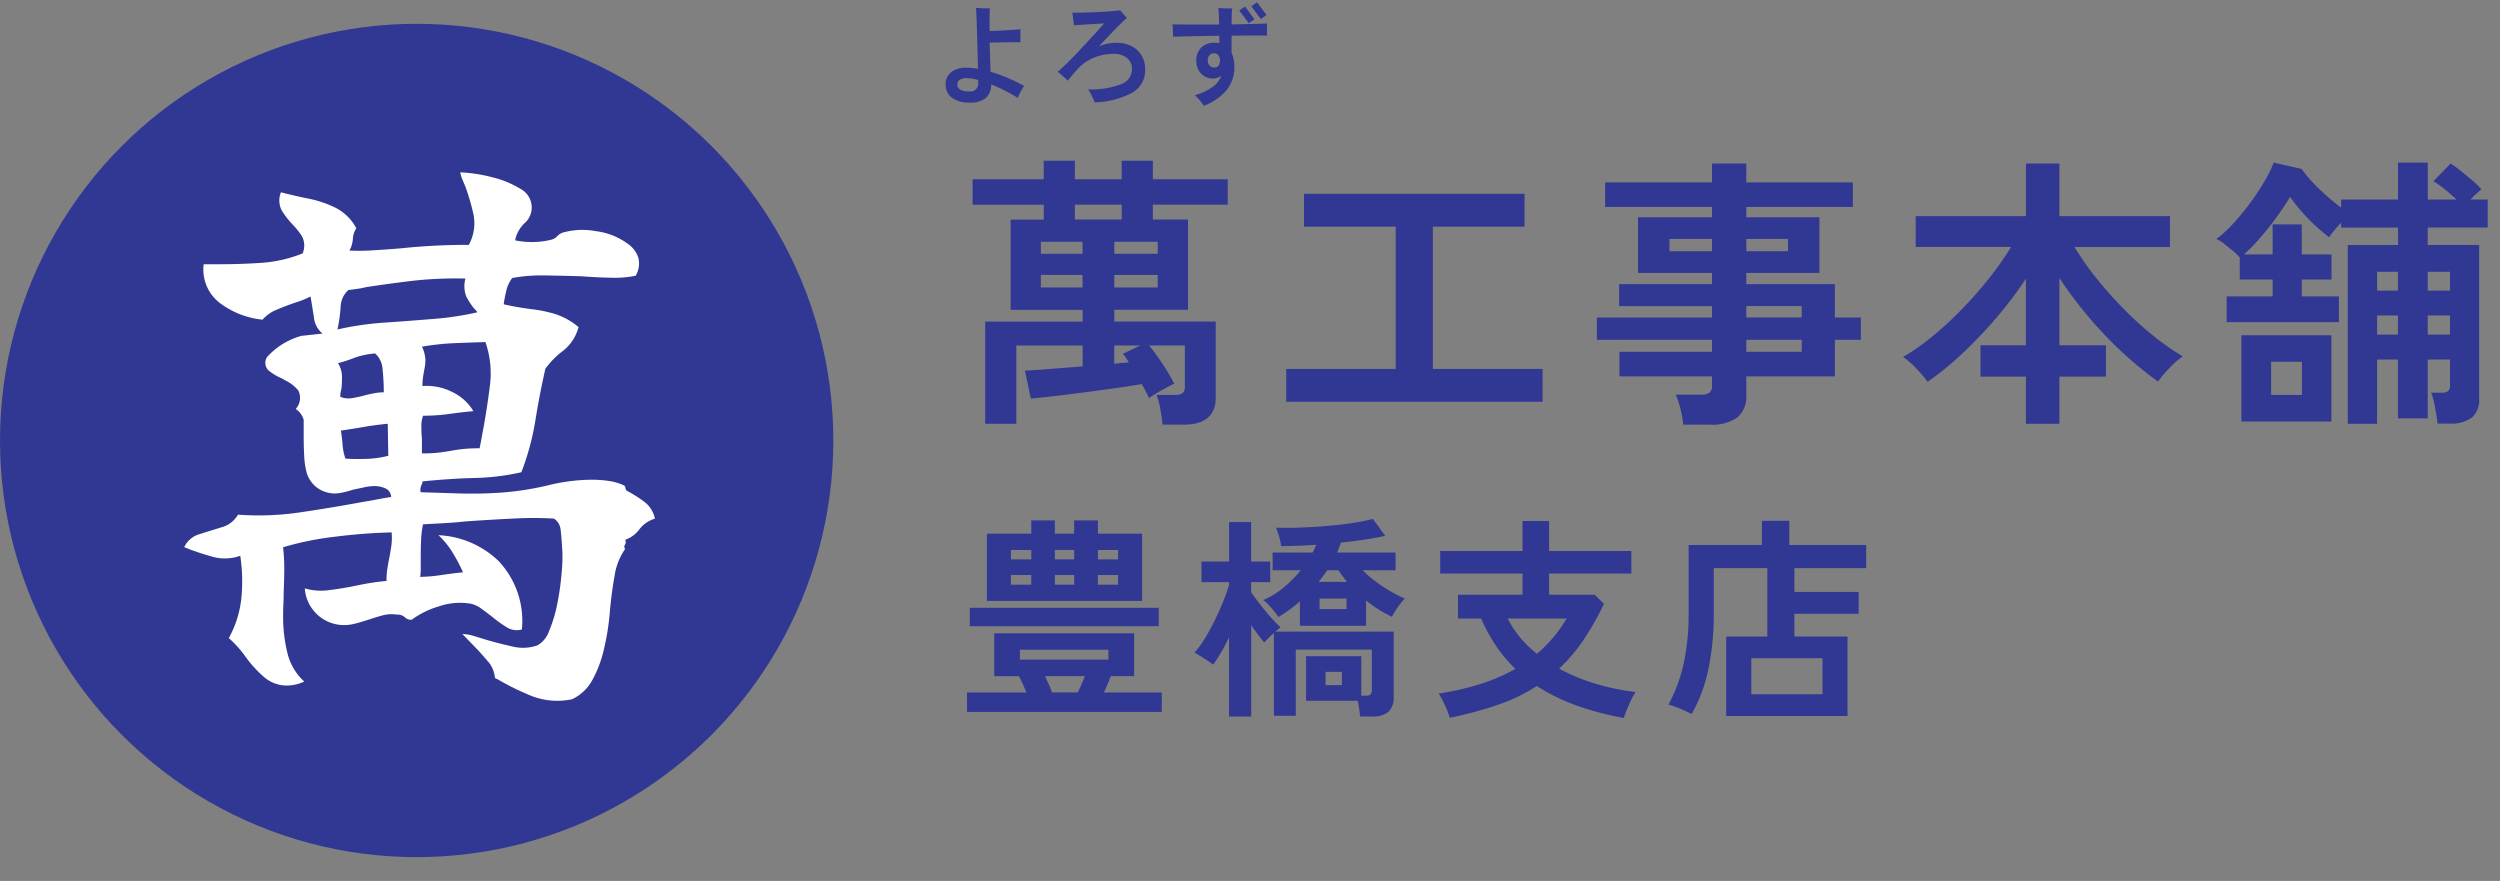 <svg id="logo.svg" xmlns="http://www.w3.org/2000/svg" width="210" height="74" viewBox="0 0 210 74">
  <rect x="0" y="0" width="210" height="74" fill="#808080" stroke="none"/>
  <defs>
    <style>
      .cls-1 {
        fill: none;
      }

      .cls-2, .cls-3 {
        fill: #313893;
      }

      .cls-2, .cls-4 {
        fill-rule: evenodd;
      }

      .cls-4 {
        fill: #fff;
      }
    </style>
  </defs>
  <rect id="長方形_626" data-name="長方形 626" class="cls-1" width="210" height="74"/>
  <path id="萬工事本舗_豊橋支店" data-name="萬工事本舗 豊橋支店" class="cls-2" d="M174.409,63.673q2.712,0,2.712-2.28V55.009H168.6V54.025h6.192V46.441h-2.952V45.193h6.288V43.057h-6.288V41.5h-2.616v1.56h-3.936V41.5h-2.616v1.56H156.7v2.136h5.976v1.248h-2.784v7.584h6.048v0.984h-8.184V63.6h2.616V57.025h5.568v1.752q-1.3.1-2.568,0.2t-2.28.156l0.5,2.352q0.984-.1,2.2-0.24t2.484-.312q1.272-.168,2.472-0.336t2.16-.336q0.168,0.288.324,0.588t0.276,0.588q0.456-.312,1.1-0.672t1.032-.528a15.735,15.735,0,0,0-.984-1.668q-0.6-.9-1.128-1.548h3v3.408a0.725,0.725,0,0,1-.192.6,1.107,1.107,0,0,1-.648.144h-1.536a7.011,7.011,0,0,1,.324,1.236q0.132,0.732.18,1.26h1.752Zm-9.12-18.48h3.936v1.248h-3.936V45.193Zm3.312,5.9h3.648v1.056H168.6V51.1Zm-6.168,0h3.5v1.056h-3.5V51.1Zm6.168-2.784h3.648v1.008H168.6V48.313Zm-6.168,0h3.5v1.008h-3.5V48.313Zm6.168,8.712h2.184l-1.464.7a5.183,5.183,0,0,1,.5.72l-0.588.048q-0.3.024-.636,0.072V57.025Zm35.976,4.728v-2.76h-9.216V47.041h7.7v-2.76H184.537v2.76h7.7V58.993h-9.192v2.76h21.528Zm14.064,1.92a3.651,3.651,0,0,0,2.292-.6,2.3,2.3,0,0,0,.756-1.92V59.617h7.44V56.545h2.184V54.673h-2.184V51.865h-7.44V50.929h6.144v-4.68h-6.144V45.385h8.952V43.321h-8.952V41.737h-2.88v1.584h-8.976v2.064h8.976v0.864h-6.216v4.68h6.216v0.936h-7.8v1.848h7.8v0.96h-9.672v1.872h9.672v1.008h-7.776v2.064h7.776v0.744a0.748,0.748,0,0,1-.216.636,1.261,1.261,0,0,1-.72.156h-2.112a7.268,7.268,0,0,1,.4,1.2,8.172,8.172,0,0,1,.228,1.32h2.256Zm3.048-7.128h4.656v1.008h-4.656V56.545Zm0-2.832h4.656v0.96h-4.656v-0.96Zm-6.456-5.64h3.576v1.032h-3.576V48.073Zm6.456,0h3.5v1.032h-3.5V48.073Zm26.3,15.528v-3.96h3.912V57h-3.912v-5.64a34.977,34.977,0,0,0,2.424,3.228,33.493,33.493,0,0,0,2.844,2.988,30.513,30.513,0,0,0,3.012,2.472,11.285,11.285,0,0,1,.984-1.152,6.919,6.919,0,0,1,1.1-.96,21.271,21.271,0,0,1-2.436-1.7,28.947,28.947,0,0,1-2.484-2.244,33.305,33.305,0,0,1-2.3-2.58,23.884,23.884,0,0,1-1.872-2.664h8.016V46.153h-9.288V41.737h-2.808v4.416h-9.264v2.592h8.016a26.436,26.436,0,0,1-1.848,2.628,34.323,34.323,0,0,1-2.28,2.592,29.714,29.714,0,0,1-2.484,2.292,18.773,18.773,0,0,1-2.46,1.728,6.919,6.919,0,0,1,1.1.96,10.417,10.417,0,0,1,.96,1.128,25.672,25.672,0,0,0,2.976-2.436,37.884,37.884,0,0,0,2.856-3.012,32.514,32.514,0,0,0,2.424-3.216V57h-3.816v2.64h3.816V63.6h2.808Zm26.688,0V58.2h1.752v4.944h2.5V58.2H280.8v2.112a0.7,0.7,0,0,1-.156.54,0.946,0.946,0,0,1-.588.132h-0.84a3.981,3.981,0,0,1,.228.756q0.108,0.492.192,1t0.108,0.84h0.984a2.974,2.974,0,0,0,1.908-.5,2,2,0,0,0,.612-1.632V48.577h-4.32V47.113h5.04V44.761h-1.44q0.24-.264.492-0.492t0.42-.372a6.585,6.585,0,0,0-.744-0.72q-0.48-.408-0.984-0.816a7.892,7.892,0,0,0-.864-0.624l-1.44,1.488a8.356,8.356,0,0,1,.948.672q0.54,0.432,1,.864h-2.424v-3.1h-2.5v3.1h-4.776v0.672a15.678,15.678,0,0,1-1.236-1q-0.636-.564-1.188-1.152a8.607,8.607,0,0,1-.888-1.092l-2.352-.528a10.813,10.813,0,0,1-.792,1.6,21.353,21.353,0,0,1-2.628,3.54,9.375,9.375,0,0,1-1.4,1.272,3.076,3.076,0,0,1,.672.42q0.384,0.3.756,0.612a3.793,3.793,0,0,1,.54.528v1.848h2.76V52.9h-3.864v2.16h9.432V52.9h-3.12V51.481h2.5V49.369h-2.5v-2.52H265.9v2.52h-2.4a14.832,14.832,0,0,0,1.344-1.38q0.7-.8,1.356-1.7t1.164-1.74q0.432,0.6,1.008,1.26a14.166,14.166,0,0,0,1.188,1.212q0.612,0.552,1.092.912a5.071,5.071,0,0,1,.42-0.576q0.276-.336.588-0.648v0.408h4.776v1.464h-4.224V63.6h2.472Zm-3.84-.192V56.161h-7.56v7.248h7.56Zm-5.064-5.016h2.592v2.784h-2.592V58.393Zm13.152-3.888H280.8v1.608h-1.872V54.505Zm0-3.672H280.8v1.584h-1.872V50.833Zm-4.248,3.672h1.752v1.608h-1.752V54.505Zm0-3.672h1.752v1.584h-1.752V50.833ZM172.591,87.8V86.165h-4.86q0.162-.342.306-0.693t0.27-.675h1.962V81.2H158.515v3.6h2.07q0.162,0.288.324,0.648t0.306,0.72h-4.986V87.8h16.362Zm-1.656-9.324V72.827h-3.708V71.711h-2v1.116h-1.62V71.711h-1.98v1.116H157.9v5.652h13.032Zm1.4,2.124V79.055H156.463V80.6h15.876Zm-11.664,1.98h7.434v0.828h-7.434V82.583Zm2.421,2.9q-0.153-.342-0.315-0.684h3.348q-0.126.342-.279,0.693t-0.315.675h-2.16Q163.249,85.824,163.1,85.481Zm-3.177-9.18h1.71v0.81h-1.71V76.3Zm7.308,0h1.692v0.81h-1.692V76.3ZM159.919,74.2h1.71v0.792h-1.71V74.2Zm7.308,0h1.692v0.792h-1.692V74.2ZM163.609,76.3h1.62v0.81h-1.62V76.3Zm0-2.106h1.62v0.792h-1.62V74.2ZM180.1,88.181v-7.65l0.585,0.792q0.279,0.378.513,0.648,0.144-.162.36-0.378t0.45-.432v6.966h1.836V82.565h6.39v3.348a0.63,0.63,0,0,1-.1.414,0.555,0.555,0,0,1-.405.108h-0.378V83.123h-4.644v3.744h4.338q0.072,0.324.126,0.693t0.072,0.621h1.026a1.978,1.978,0,0,0,1.377-.4,1.6,1.6,0,0,0,.423-1.224V81.053h-9.936q0.126-.108.243-0.2a1.941,1.941,0,0,0,.189-0.162,10.929,10.929,0,0,1-.846-0.873q-0.468-.531-0.9-1.089t-0.72-.972V76.9h1.6V75.167h-1.6V71.855h-1.854v3.312h-2.322V76.9h2.322v0.216a14.522,14.522,0,0,1-.5,1.413q-0.315.783-.711,1.593t-0.828,1.512a8.478,8.478,0,0,1-.864,1.188q0.306,0.162.783,0.468t0.783,0.54q0.324-.45.666-1.035t0.666-1.251v6.642H180.1Zm9.648-7.614V78.443a10.635,10.635,0,0,0,2.178,1.368,4.828,4.828,0,0,1,.477-0.792,5.893,5.893,0,0,1,.6-0.738,11.638,11.638,0,0,1-1.152-.585,12.533,12.533,0,0,1-1.278-.837,8.821,8.821,0,0,1-1.1-.954h2.754V74.411h-4.914q0.09-.2.171-0.414t0.153-.414q1.008-.108,1.971-0.252t1.755-.324l-1.044-1.422a13.683,13.683,0,0,1-1.611.333q-0.981.153-2.133,0.252t-2.295.144q-1.143.045-2.1,0.009a6.691,6.691,0,0,1,.261.738,4.372,4.372,0,0,1,.171.81q1.386,0,2.952-.108l-0.144.324q-0.072.162-.162,0.324H181.9v1.494h2.358a10.446,10.446,0,0,1-1.4,1.422,7.067,7.067,0,0,1-1.746,1.08,2.392,2.392,0,0,1,.441.387q0.243,0.261.477,0.549a5.47,5.47,0,0,1,.36.486,12.279,12.279,0,0,0,1.8-1.314v2.052h5.562Zm-3.906-2.286h2.268v0.882h-2.268V78.281Zm0.306-1.9q0.18-.243.342-0.477h0.936q0.162,0.234.342,0.477t0.378,0.495h-2.376Q185.965,76.626,186.145,76.382Zm0.2,8.055h1.368v1.116h-1.368V84.437Zm25.308,3.186q0.162-.414.36-0.819a5.921,5.921,0,0,1,.378-0.675,19.36,19.36,0,0,1-3.357-.693,16.066,16.066,0,0,1-3.069-1.269,14.2,14.2,0,0,0,2.016-2.367,23.1,23.1,0,0,0,1.746-3.069l-0.774-.774h-3.834V76.175h6.912v-1.89h-6.912v-2.52h-2.232v2.52h-6.912v1.89h6.912v1.782h-5.418v2h1.944a14.137,14.137,0,0,0,1.278,2.331,12.021,12.021,0,0,0,1.6,1.9,15.32,15.32,0,0,1-2.862,1.242,22.824,22.824,0,0,1-3.582.828,7.034,7.034,0,0,1,.531,1,9.09,9.09,0,0,1,.405,1.035,31.9,31.9,0,0,0,4.068-1.1,15.017,15.017,0,0,0,3.24-1.566,16.232,16.232,0,0,0,3.366,1.647,24.581,24.581,0,0,0,3.942,1.035Q211.489,88.037,211.651,87.623Zm-8.964-6.075a7.739,7.739,0,0,1-1.044-1.593h4.95a11.473,11.473,0,0,1-2.5,2.97A10.5,10.5,0,0,1,202.687,81.548Zm27.5,6.6V81.467h-4.464V79.559h5.4V77.723h-5.4v-2h6.03V73.781H225.3V71.747h-2.3v2.034h-6.156v5.67a19.575,19.575,0,0,1-.423,4.32,13.45,13.45,0,0,1-1.269,3.42,7.068,7.068,0,0,1,1.008.351,10.264,10.264,0,0,1,.936.441,12.885,12.885,0,0,0,1.4-3.726,22.594,22.594,0,0,0,.459-4.788V75.725h4.5v5.742H220v6.678h10.188Zm-8.082-4.86h5.976v3.024h-5.976V83.285Z" transform="translate(-75 -28)"/>
  <path id="よろず" class="cls-2" d="M157.807,36.239a1.467,1.467,0,0,0,.45-1.148,12.663,12.663,0,0,1,1.157.522q0.581,0.3,1.075.612a5.19,5.19,0,0,1,.243-0.513q0.162-.306.288-0.5-0.567-.315-1.3-0.635a12.57,12.57,0,0,0-1.508-.544q-0.027-.6-0.045-1.233t-0.036-1.224q0.243,0,.594-0.009t0.729-.014l0.716-.009c0.225,0,.406,0,0.544,0,0-.078,0-0.184,0-0.32s0-.273,0-0.414,0-.259,0-0.356q-0.243.027-.576,0.05l-0.7.045q-0.369.023-.711,0.036t-0.6.014q-0.009-.711,0-1.219t0.013-.68q-0.144,0-.369,0t-0.441-.018l-0.342-.022q0.009,0.135.027,0.522t0.036,0.945q0.018,0.558.036,1.2t0.036,1.274q0.018,0.635.027,1.184c-0.168-.03-0.331-0.054-0.49-0.072a4.207,4.207,0,0,0-.473-0.027,2.011,2.011,0,0,0-1.287.373,1.256,1.256,0,0,0-.468,1.039,1.353,1.353,0,0,0,.513,1.1,2.38,2.38,0,0,0,1.53.418A2.052,2.052,0,0,0,157.807,36.239Zm-2.151-.711a0.477,0.477,0,0,1-.234-0.428,0.449,0.449,0,0,1,.2-0.4,1.122,1.122,0,0,1,.621-0.135,3.47,3.47,0,0,1,.918.153l0.009,0.261a0.651,0.651,0,0,1-.783.693A1.394,1.394,0,0,1,155.656,35.528Zm14.436,0.27a2.152,2.152,0,0,0,1.1-1.967,2.214,2.214,0,0,0-.31-1.192,2.1,2.1,0,0,0-.855-0.774,2.735,2.735,0,0,0-1.247-.274,3.875,3.875,0,0,0-1.476.306q0.387-.414.765-0.81t0.7-.725q0.324-.328.558-0.553a3.921,3.921,0,0,1,.333-0.3c-0.036-.042-0.091-0.1-0.166-0.189s-0.15-.169-0.225-0.256l-0.176-.2q-0.207.036-.6,0.068t-0.873.058q-0.482.027-.977,0.045t-0.909.027q-0.414.009-.666,0,0.045,0.216.086,0.54c0.027,0.216.046,0.393,0.058,0.531q0.189-.018.549-0.045t0.761-.049q0.4-.022.738-0.045l0.49-.031q-0.171.2-.517,0.585t-0.8.873q-0.45.486-.922,0.986t-0.909.927q-0.436.428-.761,0.7,0.18,0.135.419,0.342t0.427,0.4q0.135-.171.315-0.383t0.486-.553a3.742,3.742,0,0,1,1.382-.986,4.313,4.313,0,0,1,1.66-.328,1.728,1.728,0,0,1,1.143.346,1.183,1.183,0,0,1,.414.959,1.352,1.352,0,0,1-.936,1.247,6.918,6.918,0,0,1-2.763.427,3.053,3.053,0,0,1,.221.346q0.112,0.2.2,0.405t0.135,0.337A6.992,6.992,0,0,0,170.092,35.8ZM178,35.609a2.992,2.992,0,0,0,.684-1.9,2.922,2.922,0,0,0-.234-1.287V31q0.918-.018,1.719-0.018h1.269c-0.012-.138-0.016-0.309-0.013-0.513s0.007-.372.013-0.5q-0.5.027-1.287,0.045l-1.7.036q0.009-.468.018-0.815t0.027-.535c-0.1.006-.217,0.009-0.364,0.009s-0.291,0-.432-0.014l-0.356-.023q0.018,0.18.036,0.554t0.027,0.832q-0.8,0-1.566,0t-1.381,0q-0.617,0-.977-0.014c0.018,0.126.032,0.3,0.041,0.508s0.013,0.392.013,0.536q0.378-.018.99-0.032l1.359-.027q0.747-.014,1.53-0.023l0.009,0.621a1.81,1.81,0,0,0-.193-0.027c-0.069-.006-0.143-0.009-0.221-0.009a1.506,1.506,0,0,0-1.107.41,1.481,1.481,0,0,0-.414,1.1,1.574,1.574,0,0,0,.194.8,1.349,1.349,0,0,0,.513.517,1.411,1.411,0,0,0,.706.18,1,1,0,0,0,.351-0.063,1.987,1.987,0,0,0,.324-0.153,1.9,1.9,0,0,1-.729.927,4.429,4.429,0,0,1-1.485.684,4.608,4.608,0,0,1,.419.441,3.112,3.112,0,0,1,.328.459A4.663,4.663,0,0,0,178,35.609Zm-1.39-2.1a0.585,0.585,0,0,1-.158-0.419,0.654,0.654,0,0,1,.144-0.45,0.5,0.5,0,0,1,.4-0.162,0.426,0.426,0,0,1,.342.162,0.683,0.683,0,0,1,.135.45,0.646,0.646,0,0,1-.13.432,0.433,0.433,0,0,1-.347.153A0.506,0.506,0,0,1,176.613,33.512Zm3.766-3.893q-0.018-.027-0.135-0.18t-0.261-.351q-0.144-.2-0.261-0.355t-0.135-.184l-0.486.333q0.018,0.027.135,0.184l0.266,0.355,0.265,0.356q0.117,0.158.135,0.184Zm1.017-.351q-0.027-.027-0.144-0.184t-0.261-.355q-0.144-.2-0.261-0.355t-0.135-.184l-0.477.342q0.018,0.027.135,0.18t0.261,0.351q0.144,0.2.261,0.355T180.91,29.6Z" transform="translate(-75 -28)"/>
  <g id="mark">
    <circle id="bg" class="cls-3" cx="35" cy="37" r="35"/>
    <path id="萬" class="cls-4" d="M129.022,70.076a11.317,11.317,0,0,0-1.392-.864,0.571,0.571,0,0,1-.1-0.24,0.244,0.244,0,0,0-.1-0.192,4.673,4.673,0,0,0-1.32-.384,10.053,10.053,0,0,0-1.368-.1,15.837,15.837,0,0,0-3.744.48,24.356,24.356,0,0,1-4.224.624q-1.681.1-3.288,0.048t-3.144-.1a0.72,0.72,0,0,1-.024-0.312,2.245,2.245,0,0,1,.072-0.264,0.772,0.772,0,0,0,.1-0.336q2.4-.24,4.416-0.288a19.255,19.255,0,0,0,3.888-.48,21.531,21.531,0,0,0,1.176-4.344q0.36-2.232.84-4.344a7,7,0,0,1,1.488-1.512,3.767,3.767,0,0,0,1.3-1.992,5.86,5.86,0,0,0-1.968-1.1,11.616,11.616,0,0,0-1.992-.408,23.031,23.031,0,0,1-2.328-.408,11.1,11.1,0,0,1,.24-1.224,2.693,2.693,0,0,1,.48-0.984,13.7,13.7,0,0,1,2.784-.216q1.536,0.025,3.024.072,1.343,0.1,2.52.12a8.64,8.64,0,0,0,2.04-.168,2.018,2.018,0,0,0,.216-1.536,2.27,2.27,0,0,0-.888-1.152,5.673,5.673,0,0,0-2.688-1.056,6.09,6.09,0,0,0-2.688.1,1.084,1.084,0,0,0-.528.312,1.087,1.087,0,0,1-.528.312,6.92,6.92,0,0,1-3.024.048,2.724,2.724,0,0,1,.792-1.44,1.73,1.73,0,0,0,.6-1.248,1.766,1.766,0,0,0-.936-1.632,8.292,8.292,0,0,0-2.4-.984,12.87,12.87,0,0,0-2.664-.408,2.559,2.559,0,0,0,.168.576c0.079,0.192.168,0.4,0.264,0.624a19.768,19.768,0,0,1,.672,2.3,3.779,3.779,0,0,1-.384,2.592q-1.488,0-2.9.072t-2.76.216q-1.2.1-2.328,0.168a17.618,17.618,0,0,1-2.04.024,2.435,2.435,0,0,0,.288-0.984,1.752,1.752,0,0,1,.288-0.888,4.059,4.059,0,0,0-1.752-1.728,9.386,9.386,0,0,0-2.28-.768q-1.2-.24-2.3-0.528a1.839,1.839,0,0,0,.072,1.536,7.707,7.707,0,0,0,.84,1.1,6.472,6.472,0,0,1,.84,1.032,1.681,1.681,0,0,1,.072,1.464,11.242,11.242,0,0,1-3.432.792q-1.753.12-3.432,0.12H92.11a3.532,3.532,0,0,0,1.368,3.264,7.135,7.135,0,0,0,3.576,1.392A3.12,3.12,0,0,1,98.278,54q0.792-.335,1.584-0.6a7.421,7.421,0,0,0,1.224-.5q0.144,0.864.288,1.776a1.98,1.98,0,0,0,.72,1.344l-1.776.192a6.048,6.048,0,0,0-2.88,1.776,0.884,0.884,0,0,0,.144,1.152,4.925,4.925,0,0,0,1.152.672,2.132,2.132,0,0,0,.24.144,3.219,3.219,0,0,1,1.08.84,1.38,1.38,0,0,1-.216,1.56,1.6,1.6,0,0,1,.672.912v1.392q0,0.912.048,1.728a6.08,6.08,0,0,0,.24,1.44,2.516,2.516,0,0,0,.6.936,2.422,2.422,0,0,0,1.08.6,2.449,2.449,0,0,0,1.08.048,7.745,7.745,0,0,0,1.128-.288c0.319-.064.624-0.127,0.912-0.192a3.991,3.991,0,0,1,.864-0.1,2.232,2.232,0,0,1,.912.192,0.8,0.8,0,0,1,.48.72q-0.624.1-1.224,0.216t-1.224.216q-2.592.48-5.208,0.864a23.655,23.655,0,0,1-5.208.192,2.254,2.254,0,0,1-1.368,1.056q-0.936.288-1.848,0.576a2.039,2.039,0,0,0-1.3,1.1c0.1,0.032.2,0.072,0.312,0.12s0.216,0.088.312,0.12q0.911,0.336,1.9.6a3.827,3.827,0,0,0,2.184-.12,14.145,14.145,0,0,1,.072,3.744A8.887,8.887,0,0,1,94.222,81.6a9.367,9.367,0,0,1,1.416,1.584,9.67,9.67,0,0,0,1.536,1.68,2.9,2.9,0,0,0,1.944.72,3.388,3.388,0,0,0,1.44-.336,4.708,4.708,0,0,1-1.416-2.4,12.63,12.63,0,0,1-.36-3.072q0-.528.024-1.032t0.024-1.032q0.047-1.008.048-1.968a15.306,15.306,0,0,0-.1-1.776,25.923,25.923,0,0,1,4.392-.888,47.078,47.078,0,0,1,4.728-.36,5.259,5.259,0,0,1-.024,1.128q-0.072.5-.168,0.984c-0.065.32-.12,0.632-0.168,0.936a6.668,6.668,0,0,0-.072,1.032c-0.384.032-.785,0.08-1.2,0.144s-0.848.144-1.3,0.24q-1.152.241-2.3,0.384a4.824,4.824,0,0,1-2.064-.144,3.309,3.309,0,0,0,3.024,3.072,3.508,3.508,0,0,0,1.152-.1q0.576-.144,1.152-0.336c0.384-.127.775-0.248,1.176-0.36a2.88,2.88,0,0,1,1.224-.072,0.913,0.913,0,0,1,.672.216,0.746,0.746,0,0,0,.576.216,7.381,7.381,0,0,1,2.3-1.128,5.44,5.44,0,0,1,2.688-.216,2.369,2.369,0,0,1,.864.408q0.432,0.313.864,0.648a11.274,11.274,0,0,0,1.224.888,1.572,1.572,0,0,0,1.32.216,7.322,7.322,0,0,0-1.968-5.76,7.8,7.8,0,0,0-5.04-2.16,6.916,6.916,0,0,1,1.176,1.44,14.249,14.249,0,0,1,.888,1.68q-0.576.048-1.752,0.216a13.819,13.819,0,0,1-1.848.168,4.427,4.427,0,0,0,.048-0.7V74.876c0-.448.007-0.919,0.024-1.416a7.986,7.986,0,0,1,.168-1.416l1.776-.1q0.91-.047,1.776-0.144,2.063-.144,4.008-0.24a30.706,30.706,0,0,1,3.432,0,1.222,1.222,0,0,1,.552.84q0.072,0.5.12,1.32a11.994,11.994,0,0,1,0,2.16,23.34,23.34,0,0,1-.36,2.712,11.67,11.67,0,0,1-.7,2.376,2.187,2.187,0,0,1-1.008,1.248,3.653,3.653,0,0,1-2.04.1q-1.08-.24-2.088-0.528l-1.176-.36a3.437,3.437,0,0,0-.984-0.168l1.392,1.44q0.432,0.479.84,0.96a2.4,2.4,0,0,1,.5,1.3,2.1,2.1,0,0,1,.384.192,22.292,22.292,0,0,0,2.784,1.344,5.965,5.965,0,0,0,3.312.24,3.773,3.773,0,0,0,1.7-1.608,9.931,9.931,0,0,0,.936-2.424,20.425,20.425,0,0,0,.528-3.216q0.144-1.68.408-3.12a5.232,5.232,0,0,1,.888-2.256,0.292,0.292,0,0,1,0-.384,0.408,0.408,0,0,0,0-.384,2.529,2.529,0,0,0,1.2-.888,2.517,2.517,0,0,1,1.3-.888A2.379,2.379,0,0,0,129.022,70.076Zm-12.888-9.552q-0.264,2.113-.648,4.08c-0.032.192-.065,0.377-0.1,0.552s-0.065.344-.1,0.5q-0.72,0-1.248.048c-0.353.032-.7,0.08-1.056,0.144s-0.72.12-1.1,0.168a11.939,11.939,0,0,1-1.44.072v-1.2q-0.048-.528-0.048-1.056a2.6,2.6,0,0,1,.144-0.912,15.293,15.293,0,0,0,2.16-.144q1.008-.144,2.064-0.24a4.072,4.072,0,0,0-1.776-1.608,4.716,4.716,0,0,0-2.5-.5,4.977,4.977,0,0,1,.048-0.744c0.031-.208.064-0.408,0.1-0.6a3.972,3.972,0,0,0,.1-0.864,2.962,2.962,0,0,0-.288-1.1,21.453,21.453,0,0,1,2.568-.288q1.127-.047,2.76-0.1A7.97,7.97,0,0,1,116.134,60.524Zm-4.7-5.736q-2.042.169-4.128,0.312a25.358,25.358,0,0,0-3.96.576,12.977,12.977,0,0,0,.264-1.848,2,2,0,0,1,.648-1.464q0.384-.047.744-0.1a6.565,6.565,0,0,0,.744-0.144q1.872-.288,3.864-0.528a32.683,32.683,0,0,1,4.488-.192,2.392,2.392,0,0,0,.072,1.512,6.147,6.147,0,0,0,.6.936,2.916,2.916,0,0,1,.336.384A25,25,0,0,1,111.43,54.788Zm-4.968,6.24c-0.257.048-.512,0.1-0.768,0.168q-0.53.144-1.08,0.24a1.858,1.858,0,0,1-1.032-.1,2.417,2.417,0,0,1,.024-0.36,1.79,1.79,0,0,1,.072-0.312c0.031-.352.048-0.7,0.048-1.056a2.207,2.207,0,0,0-.336-1.1,12.775,12.775,0,0,0,1.392-.456,6.425,6.425,0,0,1,1.728-.36,1.915,1.915,0,0,1,.624,1.344,18.361,18.361,0,0,1,.1,1.92A4.151,4.151,0,0,0,106.462,61.028Zm1.152,5.256a8.254,8.254,0,0,1-1.92.264q-1.008.025-1.68-.024a4.285,4.285,0,0,1-.24-1.152q-0.048-.623-0.144-1.2,0.96-.144,1.944-0.312t1.992-.264Z" transform="translate(-75 -28)"/>
  </g>
</svg>
